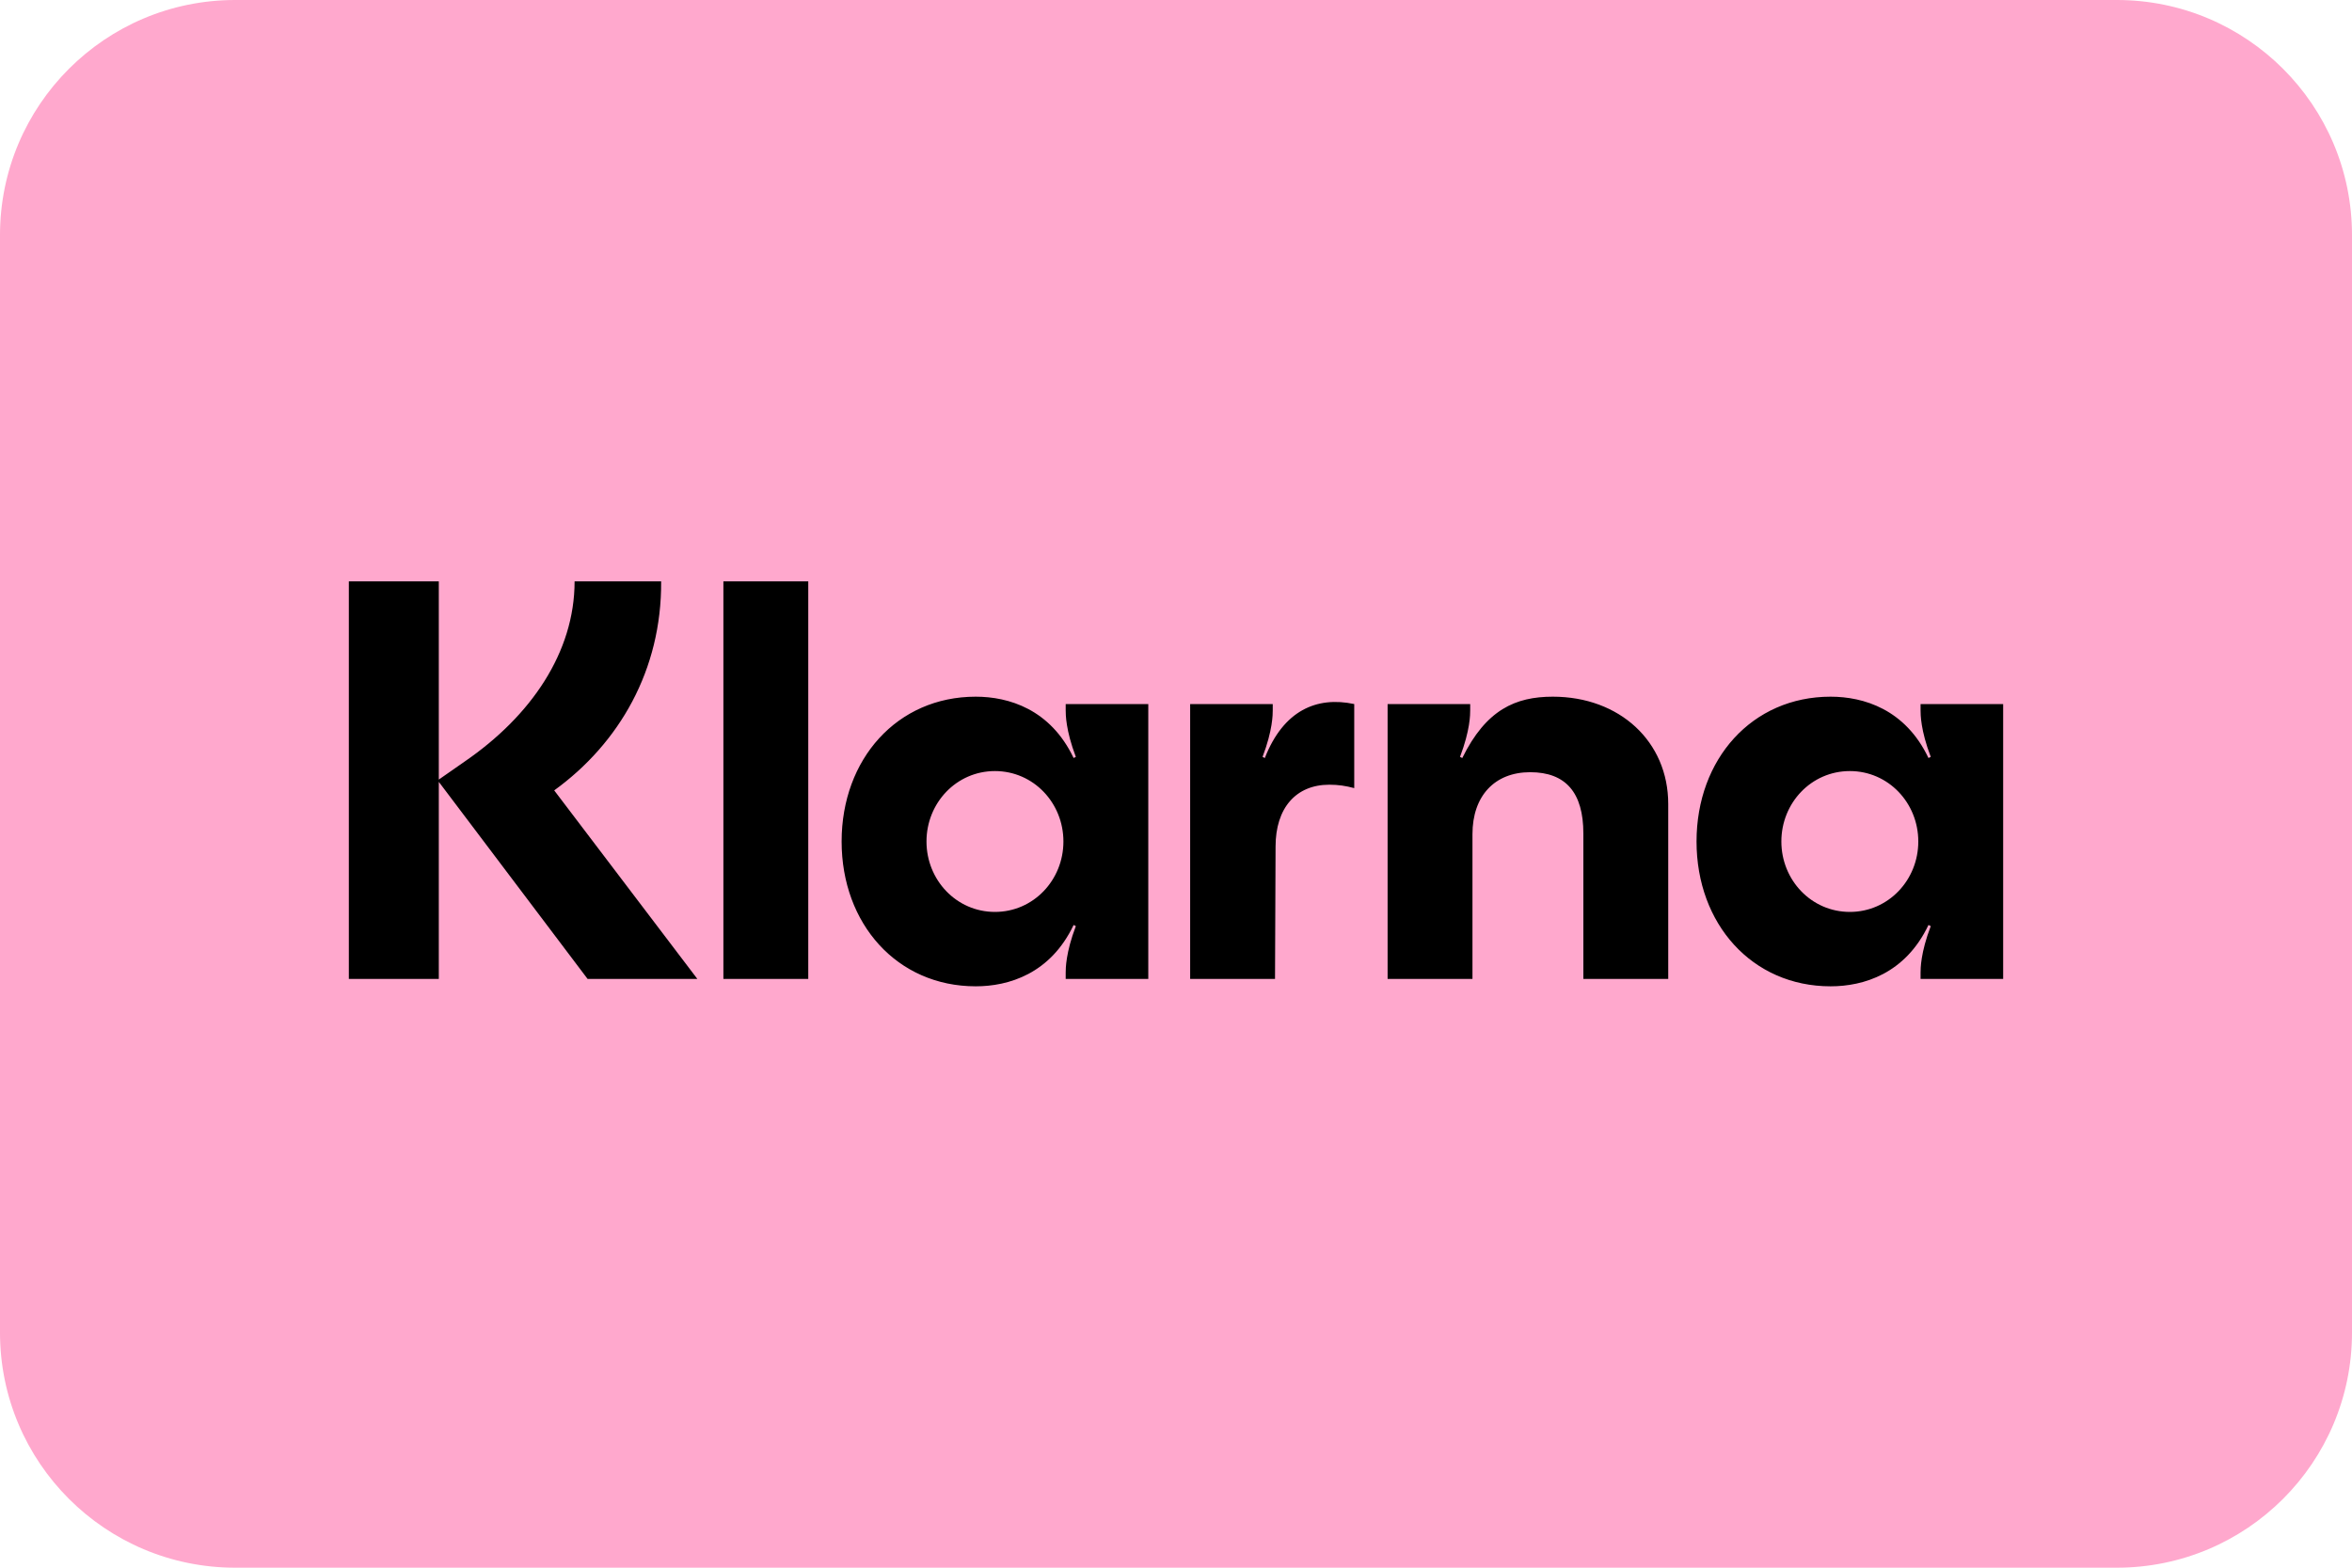 <svg width="60" height="40" viewBox="0 0 60 40" fill="none" xmlns="http://www.w3.org/2000/svg">
<path d="M0 6C0 2.686 2.686 0 6 0H54C57.314 0 60 2.686 60 6V34C60 37.314 57.314 40 54 40H6C2.686 40 0 37.314 0 34V6Z" fill="#FFA8CD"/>
<path d="M47.19 23.268C46.208 23.268 45.443 22.456 45.443 21.471C45.443 20.485 46.208 19.674 47.19 19.674C48.171 19.674 48.936 20.485 48.936 21.471C48.936 22.456 48.171 23.268 47.19 23.268ZM46.699 25.166C47.536 25.166 48.604 24.848 49.196 23.601L49.254 23.63C48.994 24.311 48.994 24.717 48.994 24.819V24.978H51.101V17.964H48.994V18.123C48.994 18.225 48.994 18.631 49.254 19.312L49.196 19.341C48.604 18.094 47.536 17.776 46.699 17.776C44.693 17.776 43.279 19.37 43.279 21.471C43.279 23.572 44.693 25.166 46.699 25.166ZM39.612 17.776C38.66 17.776 37.909 18.109 37.303 19.341L37.245 19.312C37.505 18.631 37.505 18.225 37.505 18.123V17.964H35.398V24.978H37.563V21.283C37.563 20.312 38.126 19.703 39.035 19.703C39.944 19.703 40.392 20.225 40.392 21.268V24.978H42.557V20.515C42.557 18.92 41.316 17.776 39.612 17.776ZM32.266 19.341L32.208 19.312C32.468 18.631 32.468 18.225 32.468 18.123V17.964H30.361V24.978H32.526L32.54 21.601C32.54 20.616 33.06 20.022 33.911 20.022C34.142 20.022 34.33 20.051 34.547 20.109V17.964C33.594 17.761 32.742 18.123 32.266 19.341ZM25.381 23.268C24.4 23.268 23.635 22.456 23.635 21.471C23.635 20.485 24.4 19.674 25.381 19.674C26.363 19.674 27.128 20.485 27.128 21.471C27.128 22.456 26.363 23.268 25.381 23.268ZM24.891 25.166C25.728 25.166 26.796 24.848 27.388 23.601L27.445 23.63C27.186 24.311 27.186 24.717 27.186 24.819V24.978H29.293V17.964H27.186V18.123C27.186 18.225 27.186 18.631 27.445 19.312L27.388 19.341C26.796 18.094 25.728 17.776 24.891 17.776C22.885 17.776 21.47 19.37 21.47 21.471C21.47 23.572 22.885 25.166 24.891 25.166ZM18.454 24.978H20.619V14.834H18.454V24.978ZM16.866 14.834H14.658C14.658 16.645 13.546 18.268 11.858 19.428L11.194 19.891V14.834H8.899V24.978H11.194V19.949L14.99 24.978H17.79L14.138 20.167C15.798 18.964 16.881 17.094 16.866 14.834Z" fill="black"/>
</svg>
